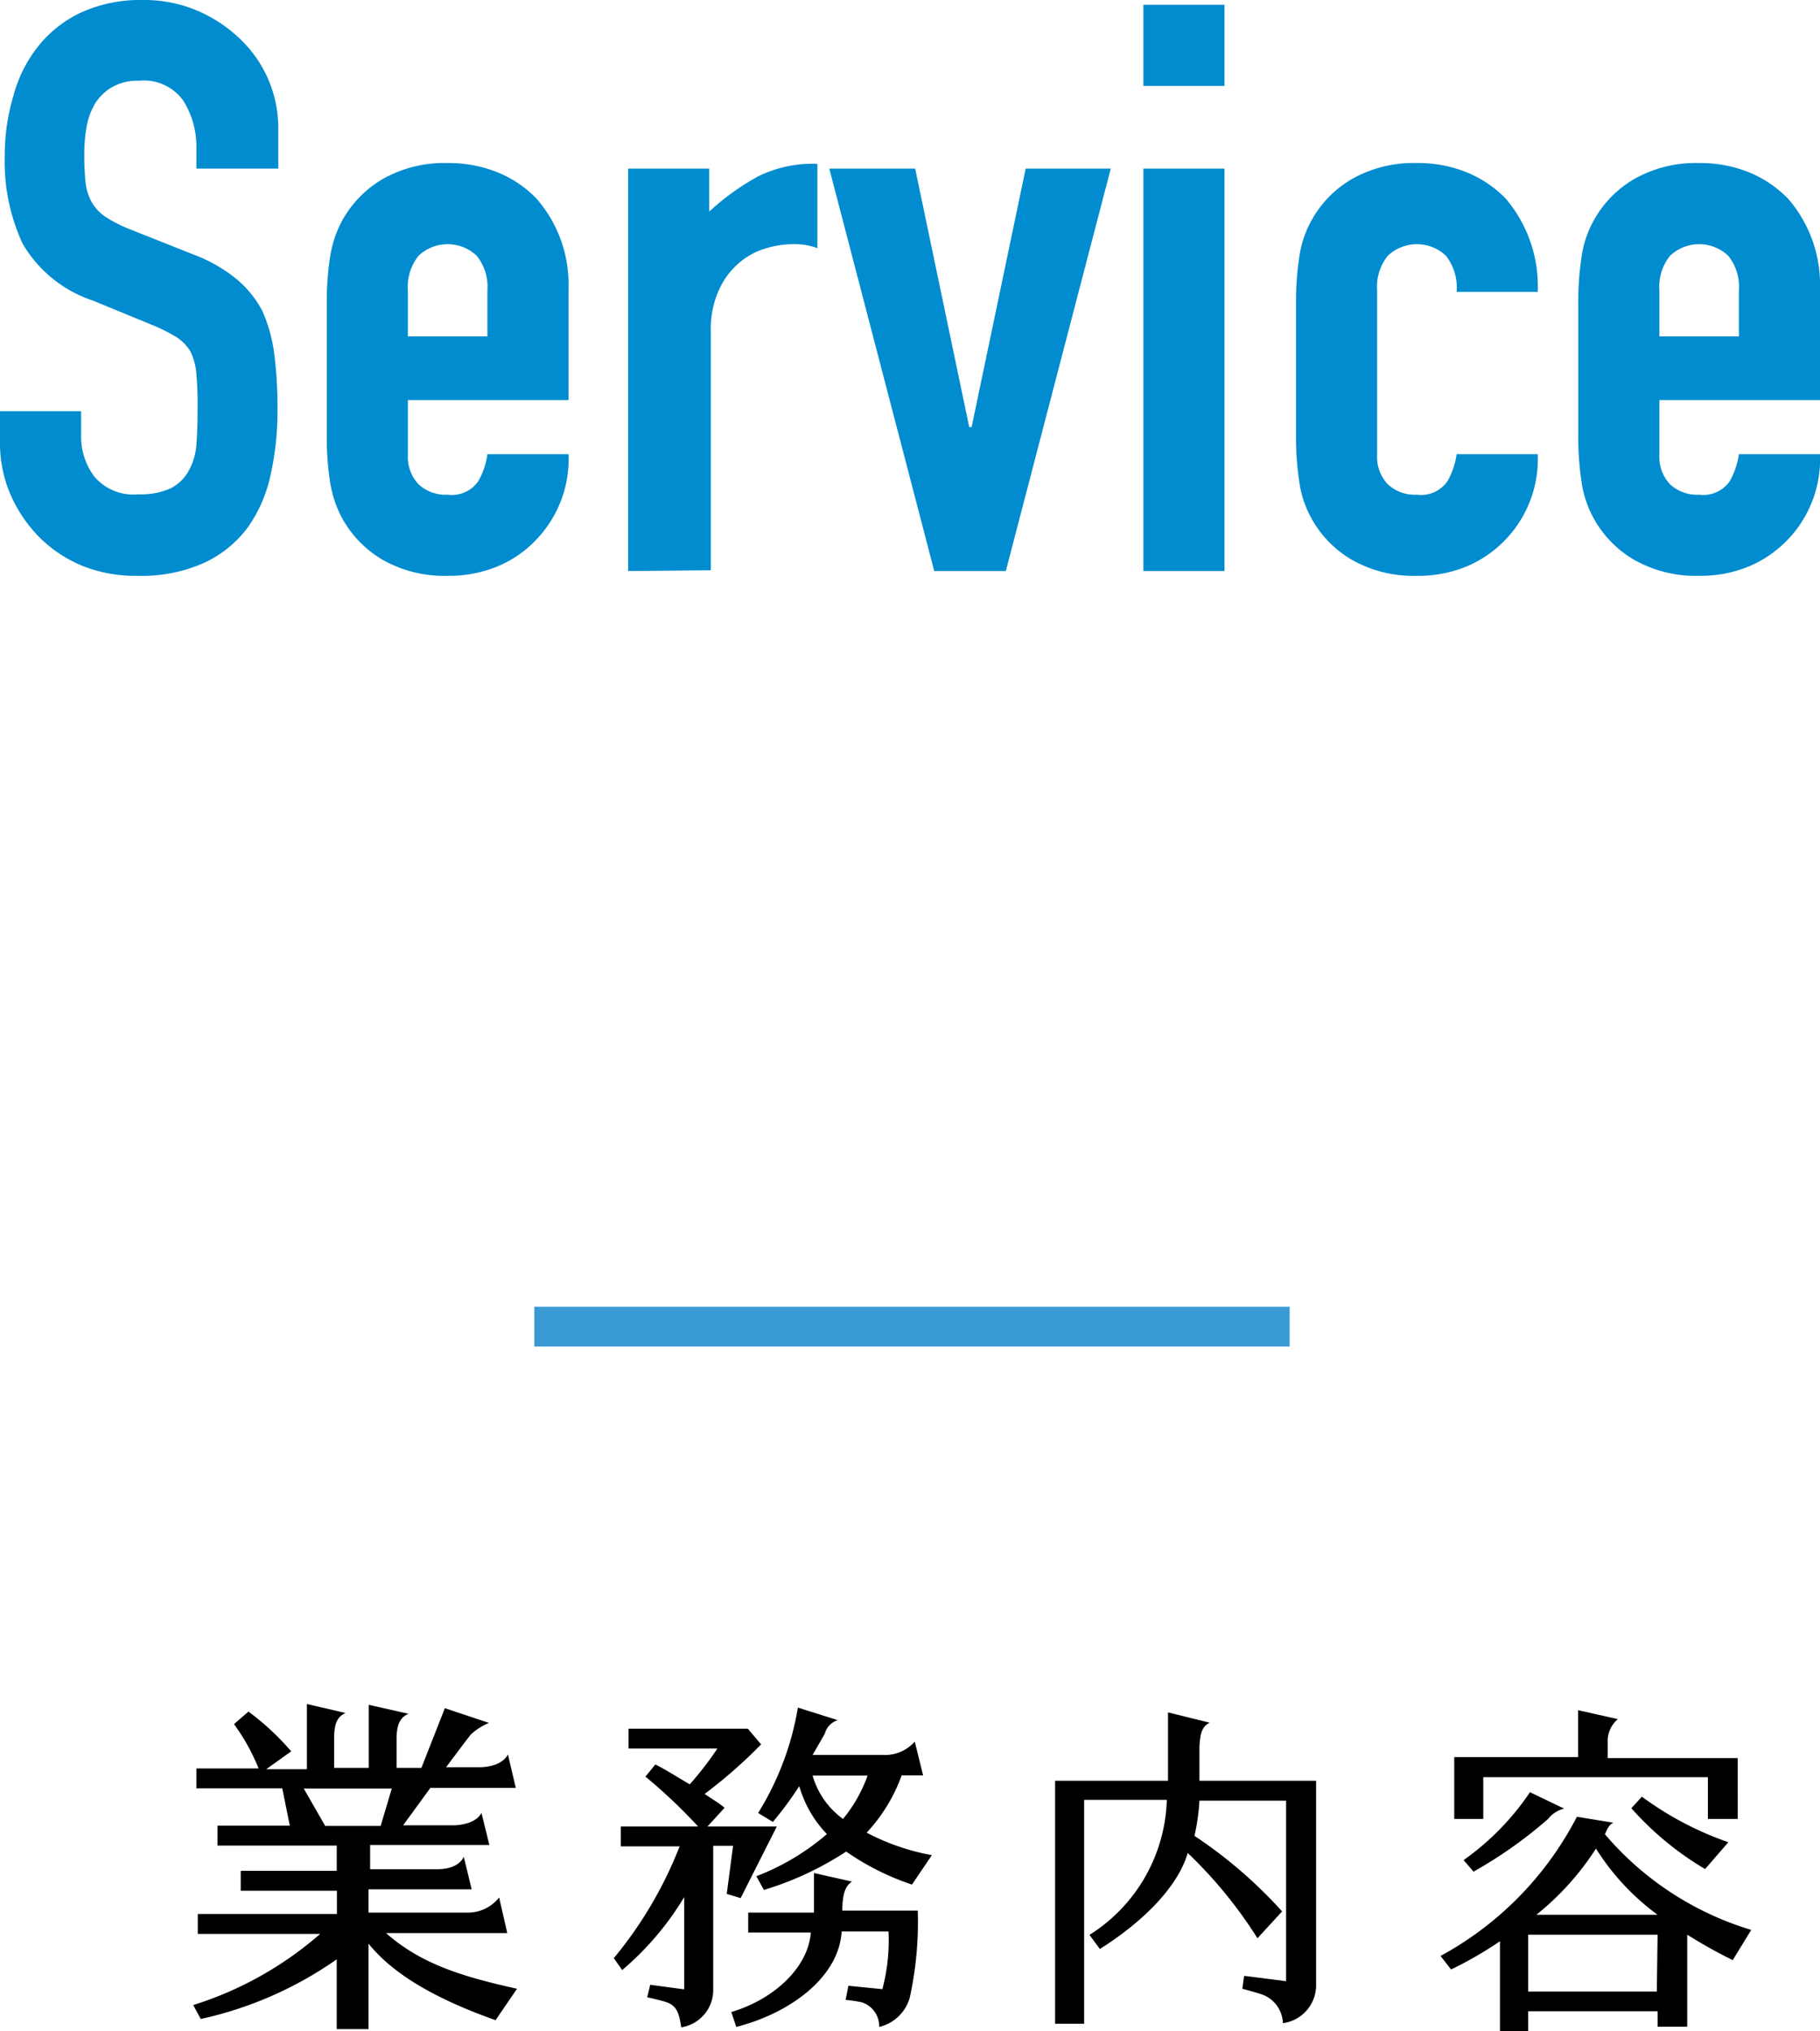 <svg xmlns="http://www.w3.org/2000/svg" width="91.56" height="102.16" viewBox="0 0 91.56 102.16"><defs><style>.cls-1{fill:#008ccf;}.cls-2{fill:none;stroke:#3a9bd4;stroke-miterlimit:10;stroke-width:2px;}</style></defs><title>stit_service</title><g id="レイヤー_2" data-name="レイヤー 2"><g id="レイヤー_1-2" data-name="レイヤー 1"><path class="cls-1" d="M15.12,14H11V13a4.36,4.36,0,0,0-.66-2.42,2.44,2.44,0,0,0-2.22-1,2.61,2.61,0,0,0-1.36.32,2.58,2.58,0,0,0-.84.8,3.48,3.48,0,0,0-.44,1.18,7.7,7.7,0,0,0-.12,1.38,13.48,13.48,0,0,0,.06,1.4,2.66,2.66,0,0,0,.3,1,2.19,2.19,0,0,0,.7.76,6.63,6.63,0,0,0,1.26.64l3.12,1.24A7.69,7.69,0,0,1,13,19.54a5.35,5.35,0,0,1,1.32,1.62,7.82,7.82,0,0,1,.6,2.18,21,21,0,0,1,.16,2.78,14.68,14.68,0,0,1-.36,3.34,7.07,7.07,0,0,1-1.16,2.62,5.73,5.73,0,0,1-2.2,1.76,7.71,7.71,0,0,1-3.32.64A7.18,7.18,0,0,1,5.32,34a6.67,6.67,0,0,1-2.2-1.44,7.07,7.07,0,0,1-1.46-2.14,6.49,6.49,0,0,1-.54-2.66V26.2H5.2v1.28a3.33,3.33,0,0,0,.66,2,2.57,2.57,0,0,0,2.22.9,3.6,3.6,0,0,0,1.62-.3,2.14,2.14,0,0,0,.9-.86A3.19,3.19,0,0,0,11,27.9q.06-.78.06-1.74A18.13,18.13,0,0,0,11,24.32a3.08,3.08,0,0,0-.32-1.16,2.32,2.32,0,0,0-.74-.72,8.68,8.68,0,0,0-1.22-.6l-2.92-1.2a6.45,6.45,0,0,1-3.54-2.86,9.84,9.84,0,0,1-.9-4.46,10.44,10.44,0,0,1,.44-3A6.79,6.79,0,0,1,3.08,7.8,6,6,0,0,1,5.22,6.14a7.2,7.2,0,0,1,3.1-.62,6.83,6.83,0,0,1,2.78.56,7.12,7.12,0,0,1,2.18,1.48A6.17,6.17,0,0,1,15.12,12Z" transform="translate(-1.12 -5.52)"/><path class="cls-1" d="M29.72,25.64H21.64V28.4a2,2,0,0,0,.54,1.48,2,2,0,0,0,1.46.52,1.61,1.61,0,0,0,1.54-.68,3.66,3.66,0,0,0,.46-1.36h4.08a5.84,5.84,0,0,1-1.64,4.32A5.67,5.67,0,0,1,26.16,34a6.36,6.36,0,0,1-2.52.48,6.28,6.28,0,0,1-3.26-.8,5.51,5.51,0,0,1-2.06-2.12,5.69,5.69,0,0,1-.6-1.84,14.56,14.56,0,0,1-.16-2.28V20.76a14.56,14.56,0,0,1,.16-2.28,5.69,5.69,0,0,1,.6-1.84,5.51,5.51,0,0,1,2.06-2.12,6.28,6.28,0,0,1,3.26-.8,6.5,6.5,0,0,1,2.54.48,5.66,5.66,0,0,1,1.94,1.32A6.54,6.54,0,0,1,29.72,20Zm-8.08-3.2h4V20.12a2.48,2.48,0,0,0-.54-1.74,2.13,2.13,0,0,0-2.92,0,2.48,2.48,0,0,0-.54,1.74Z" transform="translate(-1.12 -5.52)"/><path class="cls-1" d="M32.72,34.24V14H36.8v2.16a12.48,12.48,0,0,1,2.44-1.76,6.2,6.2,0,0,1,3-.64V18A3.3,3.3,0,0,0,41,17.8a4.71,4.71,0,0,0-1.38.22,3.61,3.61,0,0,0-1.34.74,3.88,3.88,0,0,0-1,1.36,4.76,4.76,0,0,0-.4,2.08v12Z" transform="translate(-1.12 -5.52)"/><path class="cls-1" d="M57,14,51.72,34.24h-3.6L42.84,14h4.32l2.72,13H50l2.72-13Z" transform="translate(-1.12 -5.52)"/><path class="cls-1" d="M58.64,9.84V5.76h4.08V9.84Zm0,24.4V14h4.08V34.24Z" transform="translate(-1.12 -5.52)"/><path class="cls-1" d="M70.4,28.4a2,2,0,0,0,.54,1.48,2,2,0,0,0,1.46.52,1.62,1.62,0,0,0,1.54-.68,3.85,3.85,0,0,0,.46-1.36h4.08A5.86,5.86,0,0,1,74.92,34a6.36,6.36,0,0,1-2.52.48,6.28,6.28,0,0,1-3.26-.8,5.44,5.44,0,0,1-2.06-2.12,5.25,5.25,0,0,1-.6-1.84,14.56,14.56,0,0,1-.16-2.28V20.76a14.56,14.56,0,0,1,.16-2.28,5.25,5.25,0,0,1,.6-1.84,5.44,5.44,0,0,1,2.06-2.12,6.28,6.28,0,0,1,3.26-.8,6.5,6.5,0,0,1,2.54.48,5.76,5.76,0,0,1,1.94,1.32,6.81,6.81,0,0,1,1.6,4.68H74.4a2.6,2.6,0,0,0-.54-1.82,2.13,2.13,0,0,0-2.92,0,2.48,2.48,0,0,0-.54,1.74Z" transform="translate(-1.12 -5.52)"/><path class="cls-1" d="M92.68,25.64H84.6V28.4a2,2,0,0,0,.54,1.48,2,2,0,0,0,1.46.52,1.62,1.62,0,0,0,1.54-.68,3.85,3.85,0,0,0,.46-1.36h4.08A5.86,5.86,0,0,1,89.12,34a6.36,6.36,0,0,1-2.52.48,6.28,6.28,0,0,1-3.26-.8,5.44,5.44,0,0,1-2.06-2.12,5.25,5.25,0,0,1-.6-1.84,14.56,14.56,0,0,1-.16-2.28V20.76a14.56,14.56,0,0,1,.16-2.28,5.25,5.25,0,0,1,.6-1.84,5.44,5.44,0,0,1,2.06-2.12,6.28,6.28,0,0,1,3.26-.8,6.5,6.5,0,0,1,2.54.48,5.76,5.76,0,0,1,1.94,1.32A6.59,6.59,0,0,1,92.68,20Zm-8.08-3.2h4V20.12a2.48,2.48,0,0,0-.54-1.74,2.13,2.13,0,0,0-2.92,0,2.48,2.48,0,0,0-.54,1.74Z" transform="translate(-1.12 -5.52)"/><line class="cls-2" x1="26.88" y1="66.72" x2="64.88" y2="66.72"/><path d="M27.13,105.54l-1.08,1.58c-2.59-.92-5-2.12-6.39-3.85v4.3h-1.6v-3.51a19,19,0,0,1-6.84,3l-.38-.7a17.82,17.82,0,0,0,6.39-3.58H11.07v-1h7v-1.17H13.23v-1h4.83V98.34h-6v-1h3.64l-.38-1.88H11v-1h3.13a10.31,10.31,0,0,0-1.24-2.23l.73-.63a13.18,13.18,0,0,1,2.15,2l-1.26.9h2.05V91.22l1.94.45c-.48.22-.55.65-.57,1.17v1.59h1.74V91.26l2,.45c-.47.2-.58.63-.6,1.17v1.55h1.25l1.18-3,2.22.74a3,3,0,0,0-.92.59c-.13.16-.76,1-1.24,1.64h1.76c1.15-.06,1.35-.65,1.35-.65l.4,1.69h-4.3l-1.37,1.88h2.59c1.15-.06,1.35-.63,1.35-.63l.4,1.62h-6v1.22H23.1c1.15,0,1.35-.63,1.35-.63l.4,1.64H19.66v1.17h5a2,2,0,0,0,1.57-.76l.41,1.79H20.54C22.31,104.3,24.38,104.93,27.13,105.54Zm-9.65-8.19h2.79l.56-1.88H16.4Z" transform="translate(-1.12 -5.52)"/><path d="M37.68,100.77,38,98.35H37v7.33a1.9,1.9,0,0,1-1.61,1.8c-.11-.77-.25-1.11-.79-1.28-.27-.09-.92-.23-.92-.23l.15-.63,1.71.23v-4.64a14.73,14.73,0,0,1-3.12,3.67L32,104a20.49,20.49,0,0,0,3.31-5.62H32.35v-1h3.89a27,27,0,0,0-2.65-2.51l.5-.61c.45.22,1.1.63,1.73,1a16.61,16.61,0,0,0,1.39-1.8H32.74v-1h6l.67.79a24.68,24.68,0,0,1-2.84,2.49c.32.23.79.5,1,.7l-.86.94H40.2l-1.82,3.6Zm9.61.84a17.67,17.67,0,0,1-.41,4.41,2.11,2.11,0,0,1-1.53,1.44,1.26,1.26,0,0,0-.88-1.24,7.05,7.05,0,0,0-.81-.12l.14-.71,1.71.17a9.58,9.58,0,0,0,.31-2.9H43.46c-.13,2.28-2.56,4.1-5.3,4.8l-.25-.75c2.13-.63,3.87-2.23,4-4H38.76v-1h3.31V99.72l1.91.43c-.41.27-.47.78-.49,1.46ZM48,98.82l-1,1.48a12.9,12.9,0,0,1-3.31-1.66,16,16,0,0,1-4.14,1.93l-.38-.69a12,12,0,0,0,3.55-2.12,5.75,5.75,0,0,1-1.39-2.41A18.19,18.19,0,0,1,40,97.15l-.74-.45a14.57,14.57,0,0,0,2-5.3l2,.63a1,1,0,0,0-.65.69L42,93.78h3.51a2,2,0,0,0,1.63-.67l.42,1.7H46.48a8.42,8.42,0,0,1-1.76,2.88A11.39,11.39,0,0,0,48,98.82Zm-3.21-4H42A4.09,4.09,0,0,0,43.53,97,7.27,7.27,0,0,0,44.77,94.81Z" transform="translate(-1.12 -5.52)"/><path d="M65.66,107.27a1.59,1.59,0,0,0-1.1-1.46c-.27-.09-.94-.27-.94-.27l.09-.65,2.11.27V96.08H61.46a10.34,10.34,0,0,1-.25,1.77,23.18,23.18,0,0,1,4.41,3.8L64.38,103a22.47,22.47,0,0,0-3.51-4.29c-.49,1.71-2.27,3.48-4.42,4.83l-.52-.71a8.31,8.31,0,0,0,3.89-6.79H55.66v11.26H54.2V95.08h5.68V91.64l2.1.52c-.5.22-.48.83-.52,1.17v1.75h5.87v10.3A1.92,1.92,0,0,1,65.66,107.27Z" transform="translate(-1.12 -5.52)"/><path d="M88.29,104.1A25.1,25.1,0,0,1,86,102.82v4.63H84.51v-.78H78v1H76.58v-4.52a19.2,19.2,0,0,1-2.46,1.42l-.53-.68a16.67,16.67,0,0,0,6.86-7l1.84.3c-.25.09-.36.44-.43.58a15.55,15.55,0,0,0,7.36,4.81ZM75.74,97H74.28V93.89h6.23V91.53l2,.45A1.45,1.45,0,0,0,82,93v.94h6.54V97h-1.5v-2.1H75.74Zm2.34-1.35,1.73.83A1.47,1.47,0,0,0,79,97a22.15,22.15,0,0,1-3.75,2.65l-.5-.58A13.23,13.23,0,0,0,78.08,95.67Zm6.43,7.17H78v2.86h6.47Zm0-1a12.09,12.09,0,0,1-3.1-3.33,13.86,13.86,0,0,1-3,3.33Zm-.79-5.94a16.34,16.34,0,0,0,4.35,2.29l-1.17,1.35a15.43,15.43,0,0,1-3.71-3.06Z" transform="translate(-1.12 -5.52)"/></g></g></svg>